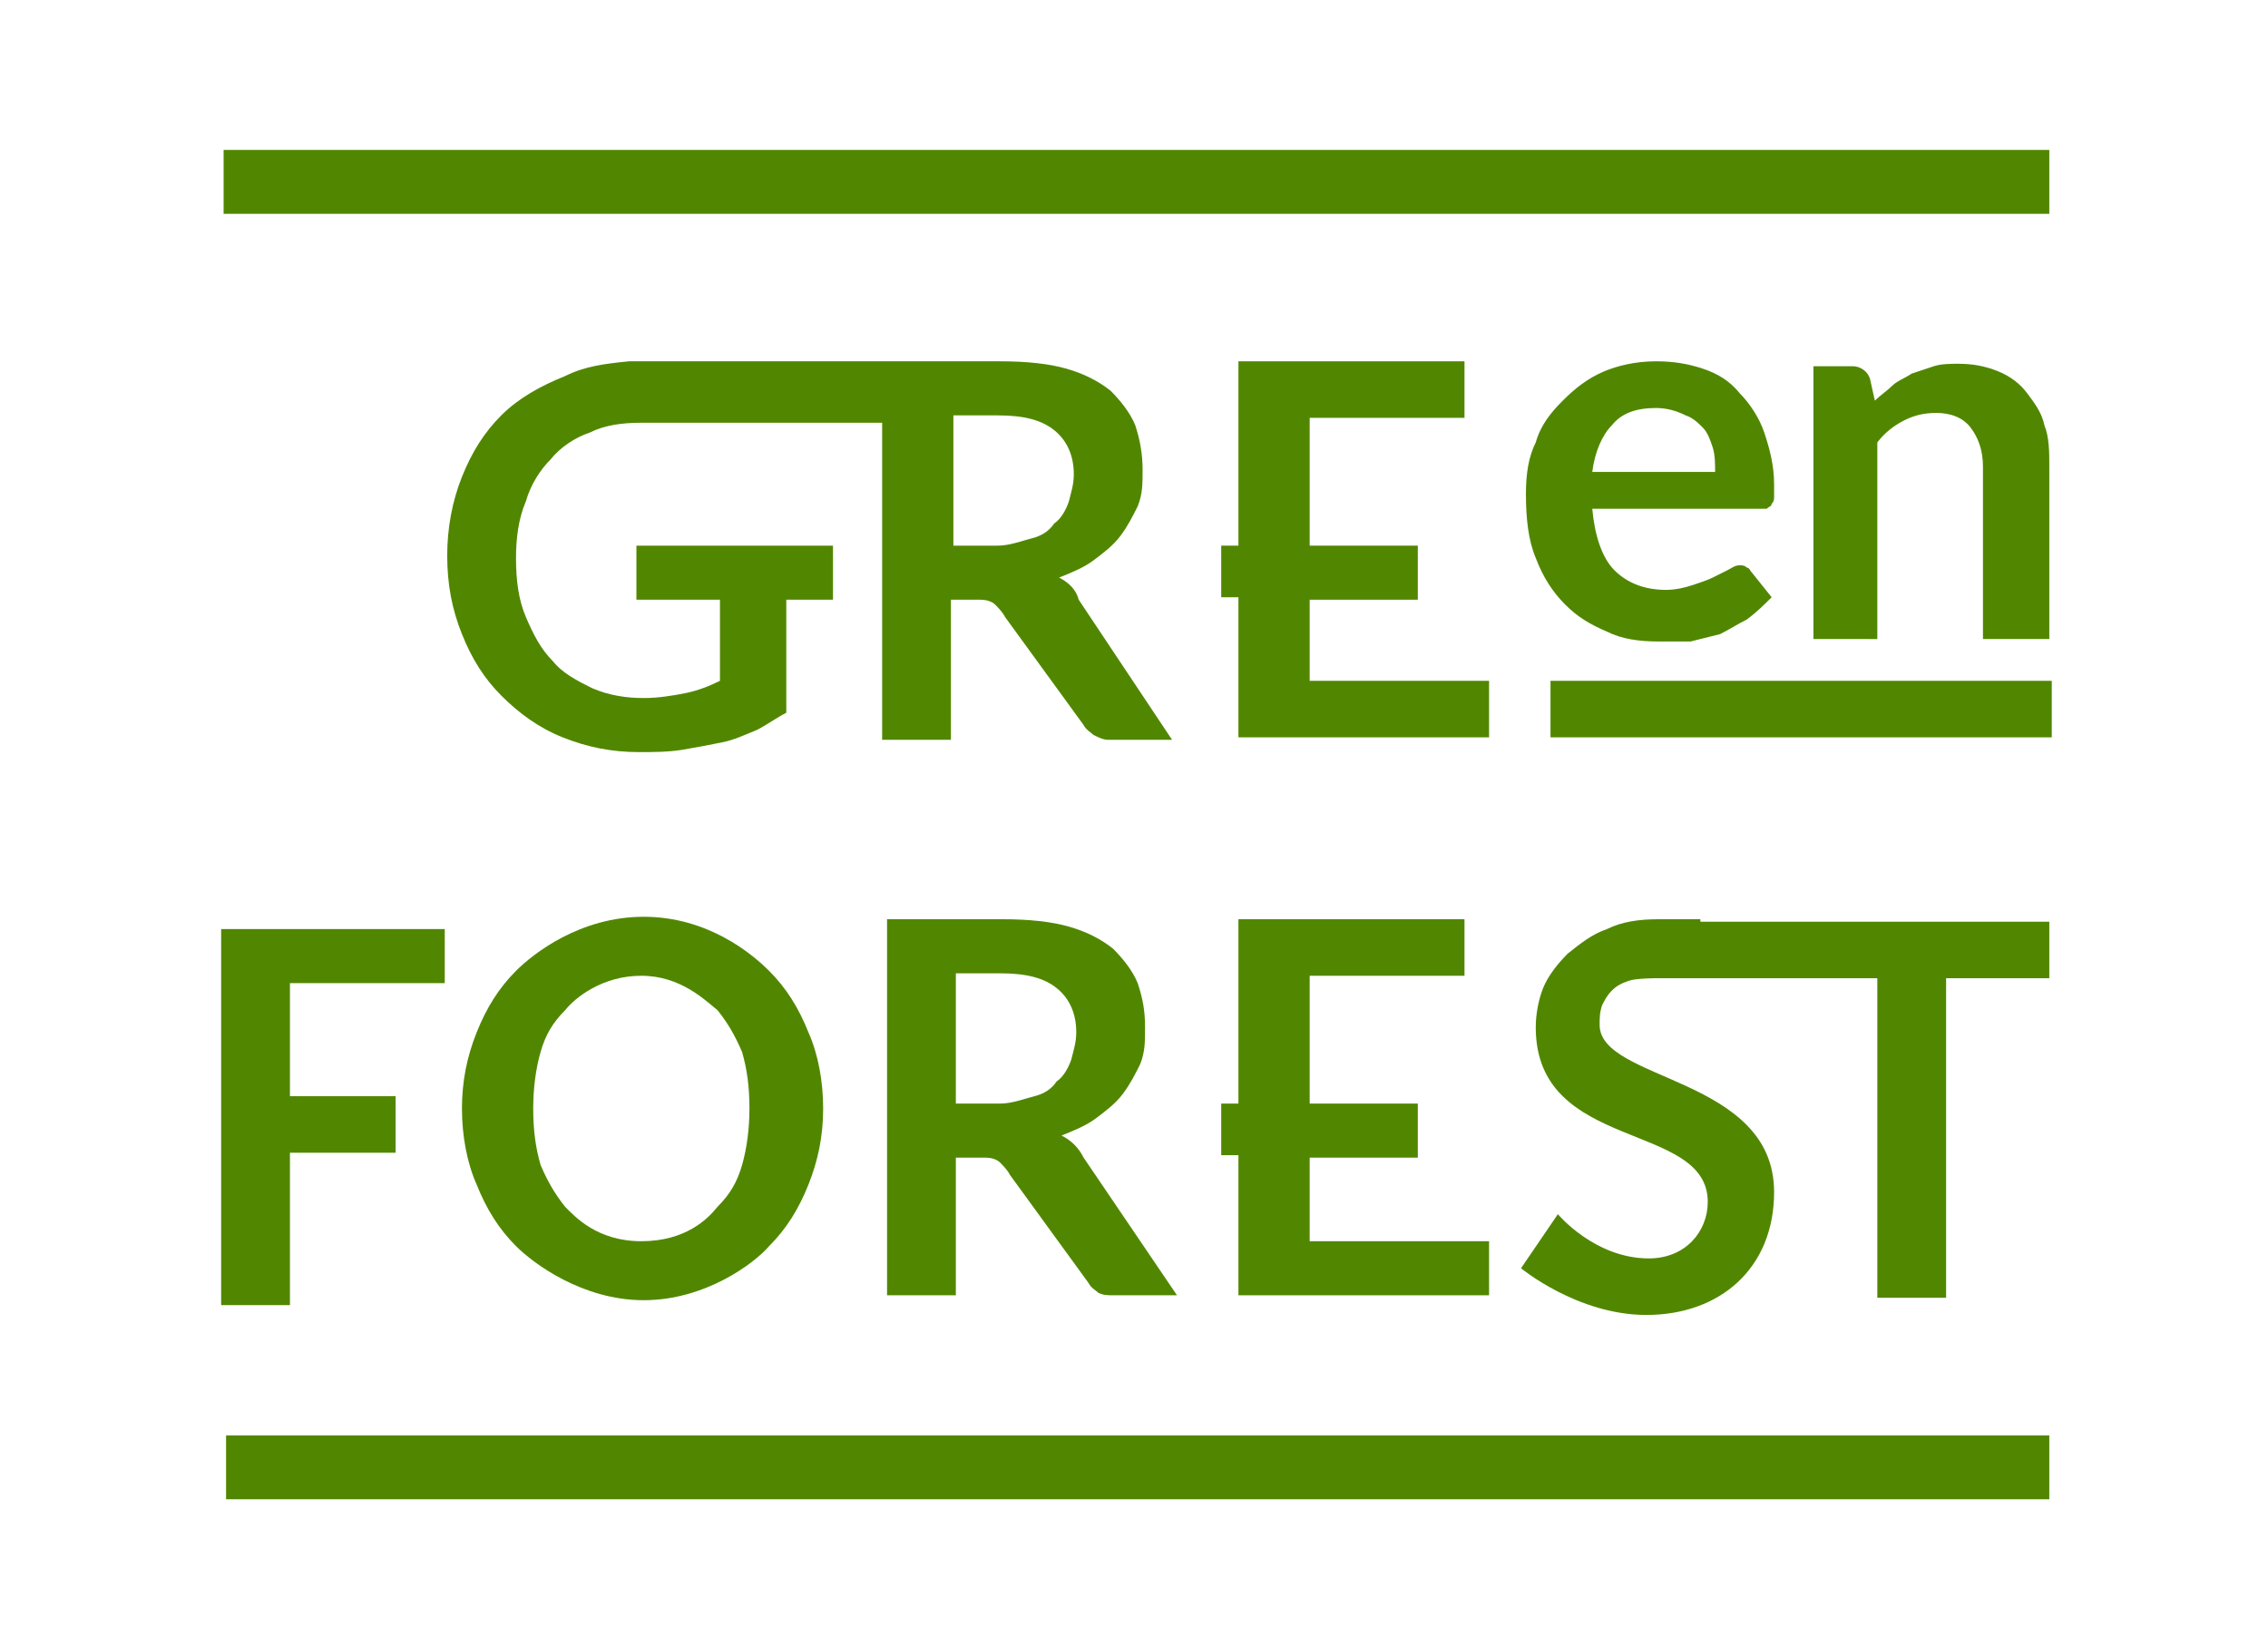 <?xml version="1.0" encoding="utf-8"?>
<!-- Generator: Adobe Illustrator 21.0.0, SVG Export Plug-In . SVG Version: 6.00 Build 0)  -->
<svg version="1.1" id="Слой_1" xmlns="http://www.w3.org/2000/svg" xmlns:xlink="http://www.w3.org/1999/xlink" x="0px" y="0px"
	 viewBox="0 0 92.3 67" style="enable-background:new 0 0 92.3 67;" xml:space="preserve">
<style type="text/css">
	.st0{fill:#518700;}
	.st1{display:none;}
</style>
<g id="сайт">
</g>
<g id="new">
	<g>
		<g>
			<polygon class="st0" points="9,53.1 11.8,53.1 11.8,46.9 16.1,46.9 16.1,44.6 11.8,44.6 11.8,40 18.1,40 18.1,37.8 9,37.8 			"/>
			<path class="st0" d="M69.2,37.4c-0.9,0-1.7,0-1.7,0c-0.8,0-1.5,0.1-2.1,0.4c-0.6,0.2-1.1,0.6-1.6,1c-0.4,0.4-0.8,0.9-1,1.4
				s-0.3,1.1-0.3,1.6c0,5.1,7,3.8,7,7.1c0,1.2-0.9,2.3-2.4,2.3c-2.2,0-3.7-1.8-3.7-1.8l-1.5,2.2c0,0,2.3,1.9,5.1,1.9
				c3,0,5.2-1.9,5.2-5c0-4.7-7.1-4.5-7.1-6.8c0-0.3,0-0.5,0.1-0.8c0.1-0.2,0.2-0.4,0.4-0.6c0.2-0.2,0.4-0.3,0.7-0.4
				c0.3-0.1,1.1-0.1,1.1-0.1H69l0,0h7.4v13h2.8v-13h4.2v-2.3H69.2V37.4z"/>
			<path class="st0" d="M31.3,39.5c-0.7-0.7-2.5-2.2-5.1-2.2s-4.5,1.5-5.2,2.2c-0.7,0.7-1.2,1.5-1.6,2.5s-0.6,2-0.6,3.1
				s0.2,2.2,0.6,3.1c0.4,1,0.9,1.8,1.6,2.5s2.7,2.2,5.2,2.2s4.5-1.5,5.1-2.2c0.7-0.7,1.2-1.5,1.6-2.5s0.6-2,0.6-3.1
				s-0.2-2.2-0.6-3.1C32.5,41,32,40.2,31.3,39.5z M30.2,47.4c-0.2,0.7-0.5,1.2-1,1.7c-0.4,0.5-1.3,1.4-3.1,1.4s-2.7-1-3.1-1.4
				c-0.4-0.5-0.7-1-1-1.7c-0.2-0.7-0.3-1.4-0.3-2.3c0-0.8,0.1-1.6,0.3-2.3c0.2-0.7,0.5-1.2,1-1.7c0.4-0.5,1.5-1.4,3.1-1.4
				s2.6,1,3.1,1.4c0.4,0.5,0.7,1,1,1.7c0.2,0.7,0.3,1.4,0.3,2.3C30.5,45.9,30.4,46.7,30.2,47.4z"/>
			<path class="st0" d="M43.2,46.2c0.5-0.2,1-0.4,1.4-0.7s0.8-0.6,1.1-1s0.5-0.8,0.7-1.2c0.2-0.5,0.2-0.9,0.2-1.5
				c0-0.7-0.1-1.2-0.3-1.8c-0.2-0.5-0.6-1-1-1.4c-0.5-0.4-1.1-0.7-1.8-0.9s-1.6-0.3-2.7-0.3h-4.7v15.3h2.8v-5.6h1.2
				c0.3,0,0.5,0.1,0.6,0.2c0.1,0.1,0.3,0.3,0.4,0.5l3.2,4.4c0.1,0.2,0.3,0.3,0.4,0.4c0.2,0.1,0.4,0.1,0.6,0.1h2.6l-3.8-5.6
				C43.9,46.7,43.6,46.4,43.2,46.2z M42.1,44.6c-0.4,0.1-0.9,0.3-1.4,0.3h-1.8v-5.3h1.8c1.1,0,1.8,0.2,2.3,0.6
				c0.5,0.4,0.8,1,0.8,1.8c0,0.4-0.1,0.7-0.2,1.1c-0.1,0.3-0.3,0.7-0.6,0.9C42.8,44.3,42.5,44.5,42.1,44.6z"/>
			<polygon class="st0" points="53.3,47.1 57.7,47.1 57.7,44.9 53.3,44.9 53.3,39.7 59.6,39.7 59.6,37.4 50.4,37.4 50.4,44.9 
				49.7,44.9 49.7,47 50.4,47 50.4,52.7 60.6,52.7 60.6,50.5 53.3,50.5 			"/>
		</g>
		<rect x="9.2" y="58.4" class="st0" width="74.2" height="2.6"/>
		<rect x="9.1" y="6.1" class="st0" width="74.3" height="2.6"/>
		<rect x="63.1" y="27.7" class="st0" width="20.4" height="2.3"/>
		<g>
			<path class="st0" d="M43.1,23.5c0.5-0.2,1-0.4,1.4-0.7c0.4-0.3,0.8-0.6,1.1-1s0.5-0.8,0.7-1.2c0.2-0.5,0.2-0.9,0.2-1.5
				s-0.1-1.2-0.3-1.8c-0.2-0.5-0.6-1-1-1.4c-0.5-0.4-1.1-0.7-1.8-0.9s-1.6-0.3-2.7-0.3H25.6l0,0c-1,0.1-1.8,0.2-2.6,0.6
				c-1,0.4-1.9,0.9-2.6,1.6s-1.2,1.5-1.6,2.5s-0.6,2.1-0.6,3.2c0,1.2,0.2,2.2,0.6,3.2s0.9,1.8,1.6,2.5s1.5,1.3,2.5,1.7
				c1,0.4,2,0.6,3.1,0.6c0.6,0,1.2,0,1.8-0.1c0.6-0.1,1.1-0.2,1.6-0.3c0.5-0.1,0.9-0.3,1.4-0.5c0.4-0.2,0.8-0.5,1.2-0.7v-4.6h1.9
				v-2.2H32h-5.2h-0.9v2.2h1.3h0.1h2v3.3c-0.4,0.2-0.9,0.4-1.4,0.5s-1.1,0.2-1.7,0.2c-0.7,0-1.4-0.1-2.1-0.4
				c-0.6-0.3-1.2-0.6-1.6-1.1c-0.5-0.5-0.8-1.1-1.1-1.8c-0.3-0.7-0.4-1.5-0.4-2.4c0-0.8,0.1-1.6,0.4-2.3c0.2-0.7,0.6-1.3,1-1.7
				c0.4-0.5,1-0.9,1.6-1.1c0.6-0.3,1.3-0.4,2.1-0.4c0.1,0,7,0,9.8,0v12.9h2.8v-5.7h1.2c0.3,0,0.5,0.1,0.6,0.2s0.3,0.3,0.4,0.5
				l3.2,4.4c0.1,0.2,0.3,0.3,0.4,0.4c0.2,0.1,0.4,0.2,0.6,0.2h2.6l-3.8-5.7C43.8,24,43.5,23.7,43.1,23.5z M42,21.9
				c-0.4,0.1-0.9,0.3-1.4,0.3h-1.8v-5.3h1.8c1.1,0,1.8,0.2,2.3,0.6s0.8,1,0.8,1.8c0,0.4-0.1,0.7-0.2,1.1c-0.1,0.3-0.3,0.7-0.6,0.9
				C42.7,21.6,42.4,21.8,42,21.9z"/>
			<polygon class="st0" points="53.3,27.7 53.3,24.4 57.7,24.4 57.7,22.2 53.3,22.2 53.3,17 59.6,17 59.6,14.7 50.4,14.7 50.4,22.2 
				49.7,22.2 49.7,24.3 50.4,24.3 50.4,30 60.6,30 60.6,27.7 			"/>
		</g>
		<g>
			<g>
				<path class="st0" d="M67.4,14.7c0.7,0,1.3,0.1,1.9,0.3s1.1,0.5,1.5,1c0.4,0.4,0.8,1,1,1.6s0.4,1.3,0.4,2.1c0,0.2,0,0.4,0,0.5
					s0,0.2-0.1,0.3c0,0.1-0.1,0.1-0.2,0.2c-0.1,0-0.2,0-0.3,0h-6.8c0.1,1.1,0.4,2,0.9,2.5s1.2,0.8,2.1,0.8c0.4,0,0.8-0.1,1.1-0.2
					c0.3-0.1,0.6-0.2,0.8-0.3c0.2-0.1,0.4-0.2,0.6-0.3c0.2-0.1,0.3-0.2,0.5-0.2c0.1,0,0.2,0,0.3,0.1c0.1,0,0.1,0.1,0.2,0.2l0.8,1
					c-0.3,0.3-0.6,0.6-1,0.9c-0.4,0.2-0.7,0.4-1.1,0.6c-0.4,0.1-0.8,0.2-1.2,0.3c-0.5,0-0.9,0-1.3,0c-0.8,0-1.5-0.1-2.1-0.4
					c-0.7-0.3-1.2-0.6-1.7-1.1c-0.5-0.5-0.9-1.1-1.2-1.9c-0.3-0.7-0.4-1.6-0.4-2.6c0-0.8,0.1-1.5,0.4-2.1c0.2-0.7,0.6-1.2,1.1-1.7
					c0.5-0.5,1-0.9,1.7-1.2C65.8,14.9,66.5,14.7,67.4,14.7z M67.4,16.6c-0.8,0-1.4,0.2-1.8,0.7c-0.4,0.4-0.7,1.1-0.8,1.9h5
					c0-0.3,0-0.7-0.1-1s-0.2-0.6-0.4-0.8c-0.2-0.2-0.4-0.4-0.7-0.5C68.2,16.7,67.8,16.6,67.4,16.6z"/>
				<path class="st0" d="M73.8,26V14.9h1.6c0.3,0,0.6,0.2,0.7,0.5l0.2,0.9c0.2-0.2,0.5-0.4,0.7-0.6c0.2-0.2,0.5-0.3,0.8-0.5
					c0.3-0.1,0.6-0.2,0.9-0.3s0.7-0.1,1-0.1c0.6,0,1.1,0.1,1.6,0.3s0.9,0.5,1.2,0.9c0.3,0.4,0.6,0.8,0.7,1.3
					c0.2,0.5,0.2,1.1,0.2,1.7v7h-2.7v-7c0-0.7-0.2-1.2-0.5-1.6s-0.8-0.6-1.4-0.6c-0.5,0-0.9,0.1-1.3,0.3c-0.4,0.2-0.8,0.5-1.1,0.9v8
					C76.4,26,73.8,26,73.8,26z"/>
			</g>
		</g>
	</g>
</g>
<g id="сетка" class="st1">
</g>
<g id="гайды">
</g>
</svg>
